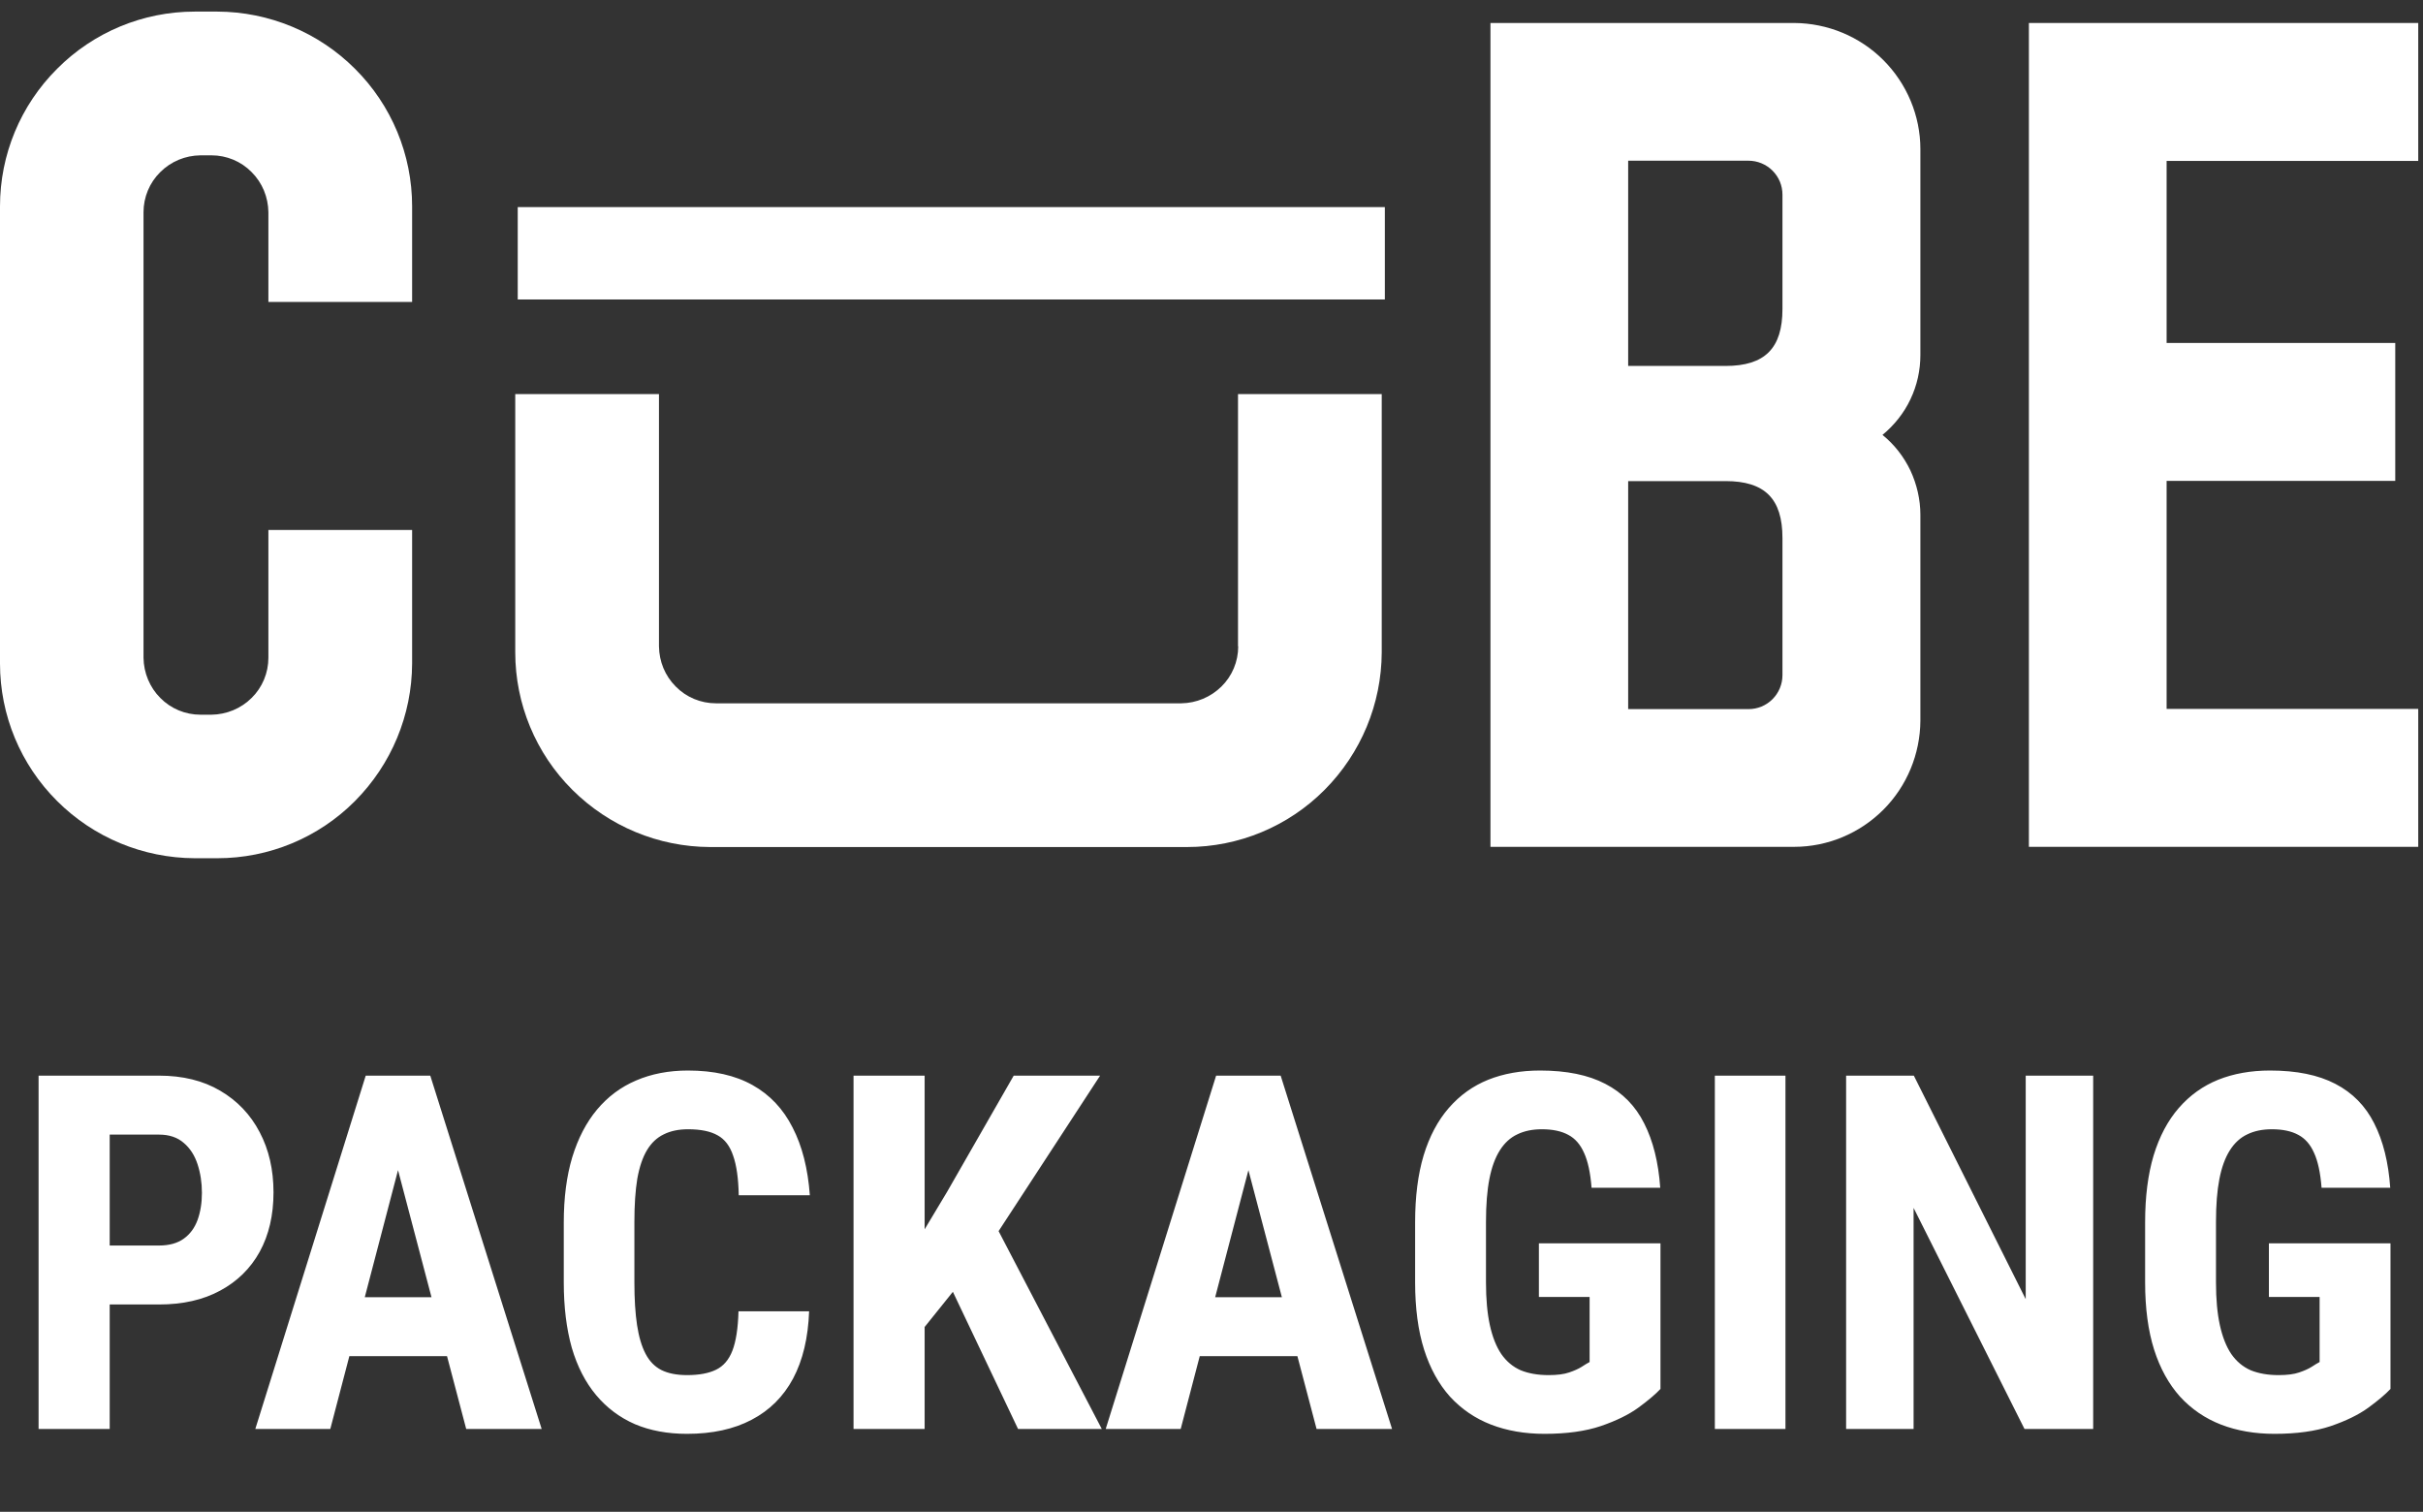 <svg xmlns="http://www.w3.org/2000/svg" width="117" height="73" viewBox="0 0 117 73" fill="none"><rect x="0" y="0" width="117" height="73" fill="#333333" stroke="none"/><g clip-path="url(#clip0_201_68)"><path d="M7.676 62.988H4.184V60.141H7.676C8.168 60.141 8.566 60.031 8.871 59.812C9.176 59.594 9.398 59.293 9.539 58.91C9.68 58.52 9.75 58.082 9.75 57.598C9.75 57.105 9.68 56.645 9.539 56.215C9.398 55.785 9.176 55.441 8.871 55.184C8.566 54.918 8.168 54.785 7.676 54.785H5.297V69H1.863V51.938H7.676C8.824 51.938 9.809 52.18 10.629 52.664C11.457 53.148 12.094 53.816 12.539 54.668C12.984 55.512 13.207 56.48 13.207 57.574C13.207 58.676 12.984 59.633 12.539 60.445C12.094 61.25 11.457 61.875 10.629 62.32C9.809 62.766 8.824 62.988 7.676 62.988ZM19.617 54.984L15.949 69H12.328L17.66 51.938H19.922L19.617 54.984ZM22.512 69L18.82 54.984L18.48 51.938H20.777L26.156 69H22.512ZM22.641 62.637V65.484H14.941V62.637H22.641ZM35.66 63.316H39.07C39.023 64.598 38.766 65.68 38.297 66.562C37.828 67.438 37.16 68.102 36.293 68.555C35.434 69.008 34.395 69.234 33.176 69.234C32.23 69.234 31.391 69.078 30.656 68.766C29.922 68.445 29.297 67.977 28.781 67.359C28.266 66.742 27.875 65.981 27.609 65.074C27.352 64.16 27.223 63.109 27.223 61.922V59.027C27.223 57.84 27.359 56.789 27.633 55.875C27.914 54.961 28.312 54.195 28.828 53.578C29.352 52.953 29.98 52.484 30.715 52.172C31.457 51.852 32.293 51.691 33.223 51.691C34.465 51.691 35.504 51.926 36.34 52.395C37.176 52.863 37.82 53.547 38.273 54.445C38.734 55.336 39.012 56.426 39.105 57.715H35.672C35.656 56.902 35.566 56.266 35.402 55.805C35.246 55.336 34.996 55.008 34.652 54.82C34.309 54.625 33.832 54.527 33.223 54.527C32.77 54.527 32.379 54.609 32.051 54.773C31.723 54.93 31.453 55.184 31.242 55.535C31.031 55.887 30.875 56.348 30.773 56.918C30.68 57.488 30.633 58.184 30.633 59.004V61.922C30.633 62.727 30.676 63.414 30.762 63.984C30.848 64.547 30.984 65.008 31.172 65.367C31.359 65.727 31.613 65.988 31.934 66.152C32.262 66.316 32.676 66.398 33.176 66.398C33.754 66.398 34.219 66.312 34.57 66.141C34.93 65.969 35.195 65.66 35.367 65.215C35.539 64.769 35.637 64.137 35.66 63.316ZM44.648 51.938V69H41.215V51.938H44.648ZM53.121 51.938L47.59 60.41L44.203 64.629L43.547 61.195L45.738 57.539L48.949 51.938H53.121ZM49.16 69L45.434 61.16L47.953 58.934L53.203 69H49.16ZM60.68 54.984L57.012 69H53.391L58.723 51.938H60.984L60.68 54.984ZM63.574 69L59.883 54.984L59.543 51.938H61.84L67.219 69H63.574ZM63.703 62.637V65.484H56.004V62.637H63.703ZM80.18 60.035V67.066C79.938 67.324 79.582 67.625 79.113 67.969C78.652 68.305 78.047 68.602 77.297 68.859C76.555 69.109 75.648 69.234 74.578 69.234C73.633 69.234 72.773 69.086 72 68.789C71.234 68.492 70.574 68.043 70.019 67.441C69.473 66.832 69.055 66.074 68.766 65.168C68.477 64.254 68.332 63.172 68.332 61.922V59.016C68.332 57.781 68.469 56.707 68.742 55.793C69.023 54.871 69.43 54.105 69.961 53.496C70.492 52.887 71.125 52.434 71.859 52.137C72.602 51.84 73.438 51.691 74.367 51.691C75.648 51.691 76.699 51.906 77.519 52.336C78.348 52.766 78.973 53.402 79.394 54.246C79.824 55.09 80.082 56.125 80.168 57.352H76.852C76.797 56.633 76.676 56.07 76.488 55.664C76.309 55.258 76.055 54.969 75.727 54.797C75.398 54.617 74.973 54.527 74.449 54.527C73.996 54.527 73.602 54.609 73.266 54.773C72.93 54.93 72.648 55.188 72.422 55.547C72.195 55.906 72.027 56.367 71.918 56.93C71.809 57.492 71.754 58.18 71.754 58.992V61.922C71.754 62.727 71.816 63.414 71.941 63.984C72.066 64.555 72.25 65.019 72.492 65.379C72.742 65.738 73.055 66 73.43 66.164C73.812 66.32 74.262 66.398 74.777 66.398C75.191 66.398 75.523 66.356 75.773 66.269C76.023 66.184 76.223 66.094 76.371 66C76.527 65.898 76.656 65.82 76.758 65.766V62.625H74.309V60.035H80.18ZM86.215 51.938V69H82.805V51.938H86.215ZM101.074 51.938V69H97.758L92.402 58.324V69H89.144V51.938H92.414L97.816 62.73V51.938H101.074ZM115.43 60.035V67.066C115.188 67.324 114.832 67.625 114.363 67.969C113.902 68.305 113.297 68.602 112.547 68.859C111.805 69.109 110.898 69.234 109.828 69.234C108.883 69.234 108.023 69.086 107.25 68.789C106.484 68.492 105.824 68.043 105.27 67.441C104.723 66.832 104.305 66.074 104.016 65.168C103.727 64.254 103.582 63.172 103.582 61.922V59.016C103.582 57.781 103.719 56.707 103.992 55.793C104.273 54.871 104.68 54.105 105.211 53.496C105.742 52.887 106.375 52.434 107.109 52.137C107.852 51.84 108.688 51.691 109.617 51.691C110.898 51.691 111.949 51.906 112.77 52.336C113.598 52.766 114.223 53.402 114.645 54.246C115.074 55.09 115.332 56.125 115.418 57.352H112.102C112.047 56.633 111.926 56.07 111.738 55.664C111.559 55.258 111.305 54.969 110.977 54.797C110.648 54.617 110.223 54.527 109.699 54.527C109.246 54.527 108.852 54.609 108.516 54.773C108.18 54.93 107.898 55.188 107.672 55.547C107.445 55.906 107.277 56.367 107.168 56.93C107.059 57.492 107.004 58.18 107.004 58.992V61.922C107.004 62.727 107.066 63.414 107.191 63.984C107.316 64.555 107.5 65.019 107.742 65.379C107.992 65.738 108.305 66 108.68 66.164C109.062 66.32 109.512 66.398 110.027 66.398C110.441 66.398 110.773 66.356 111.023 66.269C111.273 66.184 111.473 66.094 111.621 66C111.777 65.898 111.906 65.82 112.008 65.766V62.625H109.559V60.035H115.43Z" fill="white"></path><path d="M66.87 10H25V14.46H66.87V10Z" fill="white"></path><path d="M86.64 1.11H71.97V40.89H86.64C88.25 40.89 89.8 40.24 90.94 39.1C92.08 37.96 92.72 36.41 92.73 34.8V24.86C92.73 24.12 92.56 23.39 92.25 22.72C91.93 22.05 91.47 21.46 90.9 21C91.47 20.53 91.94 19.94 92.25 19.28C92.57 18.61 92.73 17.88 92.73 17.14V7.2C92.73 5.59 92.08 4.04 90.94 2.9C89.8 1.76 88.25 1.12 86.64 1.11ZM86.07 25.97V32.6C86.07 33.03 85.9 33.45 85.59 33.76C85.28 34.07 84.87 34.24 84.43 34.24H78.62V23.23H83.32C85.22 23.23 86.07 24.08 86.07 25.98V25.97ZM83.32 17.67H78.62V7.76H84.43C84.86 7.76 85.28 7.93 85.59 8.24C85.9 8.55 86.07 8.96 86.07 9.4V14.92C86.07 16.82 85.22 17.67 83.32 17.67Z" fill="white"></path><path d="M116.77 7.77V1.11H97.97V40.89H116.77V34.23H104.62V23.22H115.66V16.56H104.62V7.77H116.77Z" fill="white"></path><path d="M59.79 31.21C59.79 31.94 59.5 32.64 58.98 33.15C58.46 33.66 57.77 33.95 57.04 33.96H34.57C33.84 33.96 33.14 33.67 32.63 33.15C32.11 32.63 31.83 31.94 31.82 31.21V19.03H24.88V31.5C24.88 33.99 25.87 36.38 27.64 38.14C29.41 39.9 31.79 40.89 34.28 40.9H57.32C59.81 40.9 62.2 39.91 63.96 38.14C65.72 36.37 66.71 33.99 66.72 31.5V19.03H59.78V31.21H59.79Z" fill="white"></path><path d="M10.5 0.56H9.4C6.91 0.56 4.52 1.55 2.76 3.32C0.99 5.08 0 7.47 0 9.96V32.04C0 34.53 0.99 36.92 2.76 38.68C4.52 40.44 6.91 41.43 9.4 41.44H10.5C12.99 41.44 15.38 40.45 17.14 38.68C18.9 36.91 19.89 34.53 19.9 32.04V25.59H12.96V31.76C12.96 32.49 12.67 33.19 12.15 33.7C11.64 34.21 10.94 34.5 10.21 34.51H9.68C8.95 34.51 8.25 34.22 7.74 33.7C7.23 33.19 6.94 32.49 6.93 31.76V10.25C6.93 9.52 7.22 8.82 7.74 8.31C8.26 7.79 8.95 7.51 9.68 7.5H10.21C10.94 7.5 11.64 7.79 12.15 8.31C12.67 8.83 12.95 9.52 12.96 10.25V14.58H19.9V9.96C19.9 7.47 18.91 5.08 17.14 3.32C15.38 1.56 12.99 0.57 10.5 0.56Z" fill="white"></path></g><defs><clipPath id="clip0_201_68"><rect width="117" height="72.59" fill="white"></rect></clipPath></defs></svg>